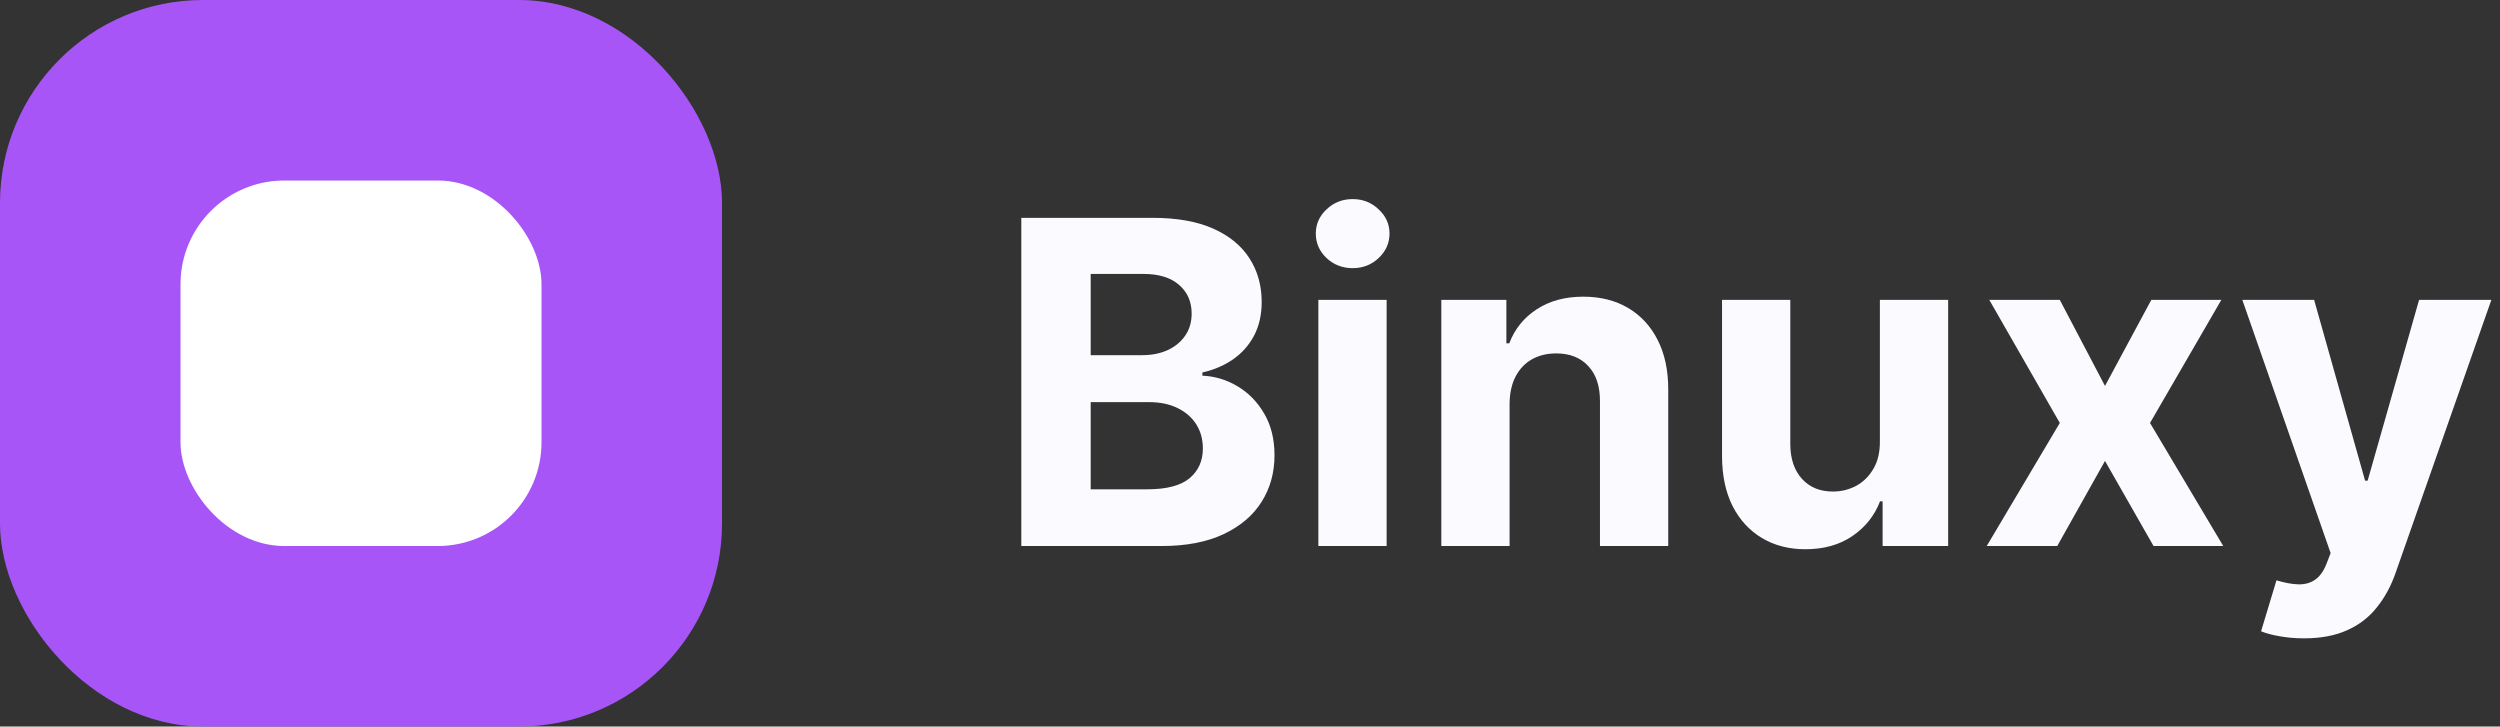 <svg width="554" height="161" viewBox="0 0 554 161" fill="none" xmlns="http://www.w3.org/2000/svg">
<rect x="0" y="0" width="554" height="161" fill="#333333" stroke="none"/>
<rect width="160" height="161" rx="45" fill="#A855F7"/>
<rect x="40" y="40" width="80" height="81" rx="23" fill="white"/>
<path d="M226.321 121V48.273H255.44C260.791 48.273 265.253 49.066 268.828 50.652C272.403 52.238 275.09 54.44 276.889 57.257C278.688 60.051 279.588 63.27 279.588 66.916C279.588 69.757 279.02 72.255 277.884 74.409C276.747 76.54 275.185 78.292 273.196 79.665C271.231 81.014 268.982 81.973 266.449 82.541V83.251C269.219 83.37 271.811 84.151 274.226 85.595C276.664 87.039 278.641 89.063 280.156 91.668C281.671 94.248 282.429 97.326 282.429 100.901C282.429 104.759 281.47 108.204 279.553 111.234C277.659 114.241 274.853 116.62 271.136 118.372C267.42 120.124 262.839 121 257.393 121H226.321ZM241.697 108.429H254.233C258.518 108.429 261.643 107.612 263.608 105.979C265.573 104.321 266.555 102.12 266.555 99.374C266.555 97.361 266.07 95.586 265.099 94.047C264.129 92.508 262.744 91.301 260.945 90.425C259.169 89.549 257.05 89.111 254.588 89.111H241.697V108.429ZM241.697 78.706H253.097C255.204 78.706 257.074 78.339 258.707 77.605C260.365 76.847 261.667 75.782 262.614 74.409C263.584 73.036 264.07 71.391 264.07 69.473C264.07 66.845 263.134 64.726 261.264 63.117C259.418 61.507 256.79 60.702 253.381 60.702H241.697V78.706ZM292.15 121V66.454H307.278V121H292.15ZM299.75 59.423C297.501 59.423 295.571 58.678 293.961 57.186C292.375 55.671 291.582 53.86 291.582 51.753C291.582 49.669 292.375 47.882 293.961 46.391C295.571 44.876 297.501 44.118 299.75 44.118C301.999 44.118 303.916 44.876 305.502 46.391C307.112 47.882 307.917 49.669 307.917 51.753C307.917 53.86 307.112 55.671 305.502 57.186C303.916 58.678 301.999 59.423 299.75 59.423ZM334.524 89.466V121H319.396V66.454H333.814V76.078H334.453C335.661 72.906 337.685 70.396 340.526 68.55C343.366 66.68 346.811 65.744 350.859 65.744C354.647 65.744 357.95 66.573 360.767 68.23C363.584 69.887 365.774 72.255 367.337 75.332C368.899 78.386 369.68 82.032 369.68 86.27V121H354.553V88.969C354.576 85.631 353.724 83.026 351.996 81.156C350.268 79.262 347.888 78.315 344.858 78.315C342.822 78.315 341.023 78.753 339.46 79.629C337.921 80.505 336.714 81.784 335.838 83.465C334.986 85.122 334.548 87.122 334.524 89.466ZM416.582 97.776V66.454H431.71V121H417.186V111.092H416.618C415.386 114.288 413.339 116.857 410.474 118.798C407.633 120.74 404.165 121.71 400.069 121.71C396.423 121.71 393.216 120.882 390.446 119.224C387.676 117.567 385.51 115.212 383.947 112.158C382.408 109.104 381.627 105.446 381.603 101.185V66.454H396.731V98.486C396.755 101.705 397.619 104.25 399.324 106.121C401.028 107.991 403.313 108.926 406.177 108.926C408 108.926 409.705 108.512 411.291 107.683C412.877 106.831 414.155 105.576 415.126 103.919C416.12 102.262 416.606 100.214 416.582 97.776ZM456.452 66.454L466.467 85.524L476.729 66.454H492.248L476.445 93.727L492.674 121H477.227L466.467 102.143L455.884 121H440.259L456.452 93.727L440.827 66.454H456.452ZM510.572 141.455C508.654 141.455 506.855 141.301 505.174 140.993C503.517 140.709 502.144 140.342 501.055 139.892L504.464 128.599C506.239 129.144 507.837 129.44 509.258 129.487C510.702 129.535 511.945 129.203 512.987 128.493C514.052 127.783 514.916 126.575 515.579 124.871L516.467 122.562L496.9 66.454H512.809L524.102 106.511H524.67L536.069 66.454H552.085L530.884 126.895C529.866 129.83 528.481 132.387 526.729 134.565C525.001 136.767 522.811 138.46 520.16 139.643C517.508 140.851 514.312 141.455 510.572 141.455Z" fill="#FBFAFF"/>
</svg>

